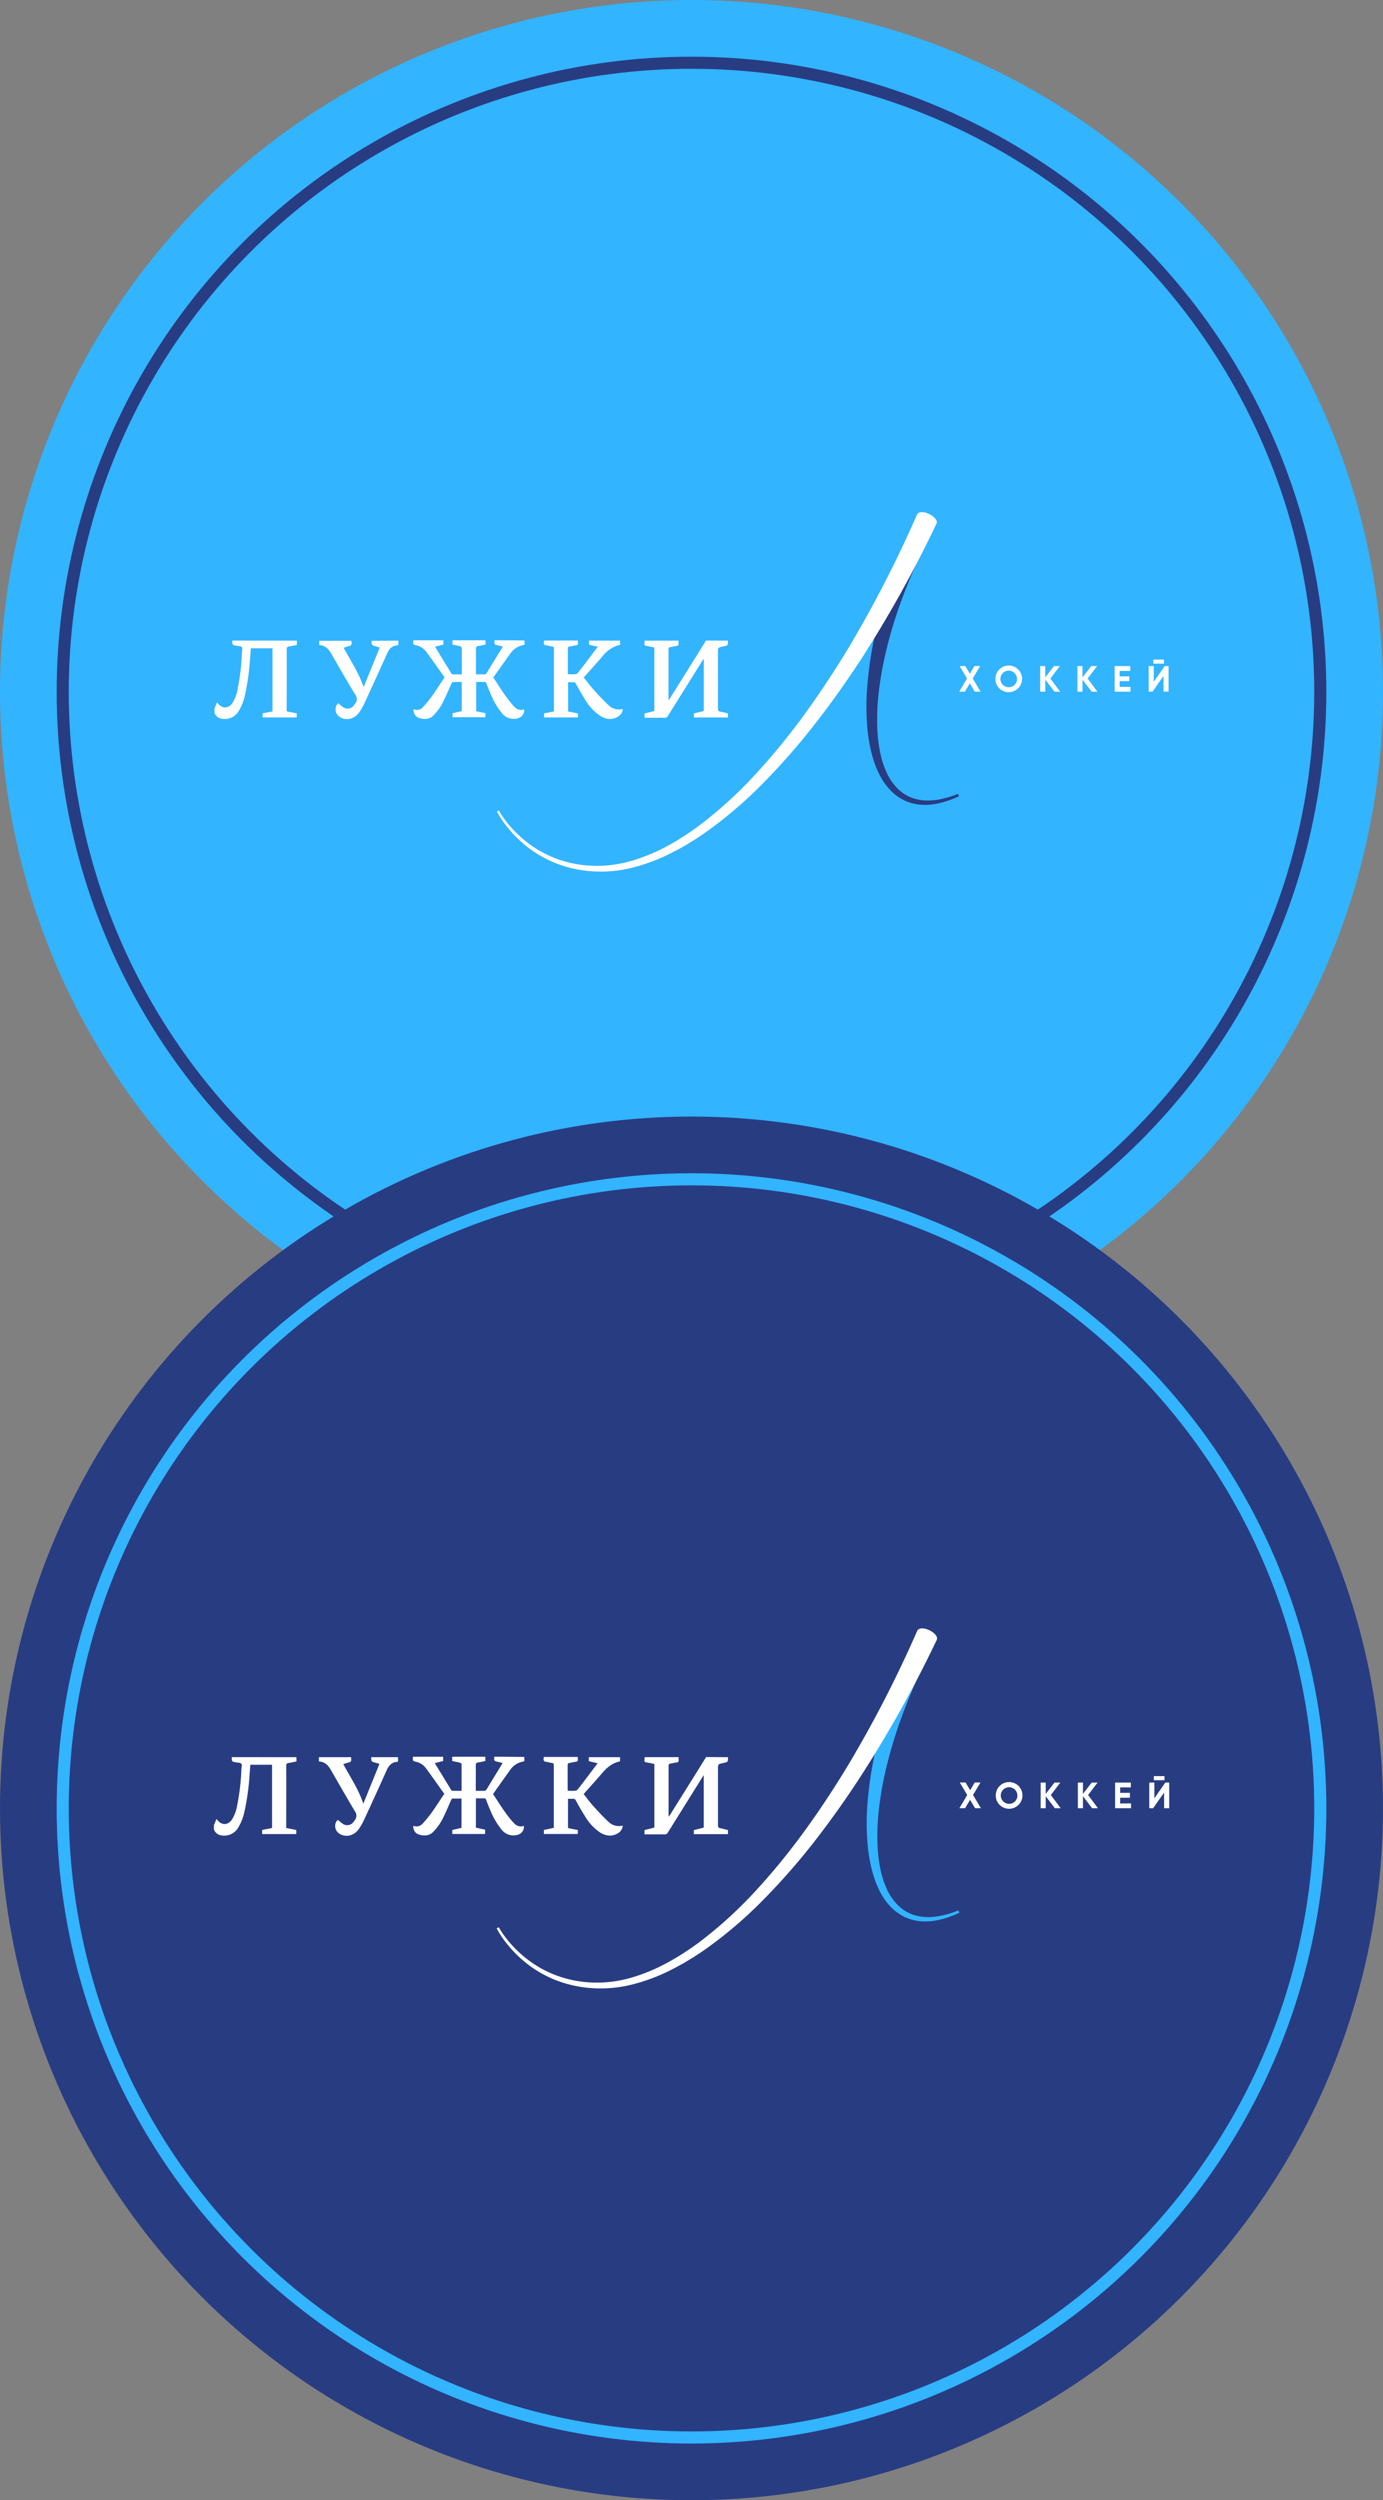 <?xml version="1.0" encoding="UTF-8"?> <svg xmlns="http://www.w3.org/2000/svg" viewBox="0 0 648.84 1172.43"><rect x="0" y="0" width="648.84" height="1172.43" fill="#808080" stroke="none"/> <defs> <style>.cls-1{fill:#32b4ff;}.cls-2{fill:#fff;}.cls-3{fill:#283c82;}.cls-4,.cls-5{fill:none;stroke-miterlimit:10;stroke-width:5.67px;}.cls-4{stroke:#283c82;}.cls-5{stroke:#32b4ff;}</style> </defs> <title>Asset 13</title> <g id="Layer_2" data-name="Layer 2"> <g id="Layer_1-2" data-name="Layer 1"> <circle class="cls-1" cx="324.42" cy="324.42" r="324.42"></circle> <path class="cls-2" d="M457.31,324.35,455,320.43l-2.34,3.92H450l3.68-6.17-3.49-5.86h2.68l2.15,3.61,2.15-3.61h2.68l-3.49,5.84,3.69,6.19Z"></path> <path class="cls-2" d="M467,318.34a6.25,6.25,0,1,1,6.24,6.25A6.19,6.19,0,0,1,467,318.34Zm10.12,0a3.89,3.89,0,1,0-3.88,3.93A3.82,3.82,0,0,0,477.12,318.34Z"></path> <path class="cls-2" d="M494.71,324.35l-4.3-5.64v5.64H488v-12h2.37v5.31l4.12-5.31h2.74l-4.45,5.84,4.62,6.19Z"></path> <path class="cls-2" d="M512.15,324.35l-4.3-5.64v5.64h-2.37v-12h2.37v5.31l4.13-5.31h2.73l-4.45,5.84,4.62,6.19Z"></path> <path class="cls-2" d="M530.37,322.08v2.27h-7.44v-12h7.35v2.27h-5v2.56h4.55v2.23H525.3v2.7Z"></path> <path class="cls-2" d="M545.87,317l-5.15,7.34h-1.81v-12h2.37v7.36l5.16-7.36h1.81v12h-2.38Zm-4.79-7.71h5v1.92h-5Z"></path> <path class="cls-3" d="M439.23,245.67a263.17,263.17,0,0,0-16.78,37.15c-2.3,6.4-4.32,12.9-6,19.48a168,168,0,0,0-3.89,20,110.49,110.49,0,0,0-.93,20.22,69.12,69.12,0,0,0,1.24,10,49.61,49.61,0,0,0,1.21,4.84,41,41,0,0,0,1.76,4.64,25.93,25.93,0,0,0,5.5,8,19.86,19.86,0,0,0,3.87,2.9,19,19,0,0,0,4.53,1.8,21.6,21.6,0,0,0,2.42.49c.82.08,1.64.19,2.48.19a28.29,28.29,0,0,0,5-.32,44.92,44.92,0,0,0,9.81-2.8l.49,1.1a45.53,45.53,0,0,1-10,3.43,29.72,29.72,0,0,1-5.33.62c-.91.05-1.81,0-2.72-.06a25.26,25.26,0,0,1-2.71-.39,21.51,21.51,0,0,1-5.21-1.77,22.92,22.92,0,0,1-4.6-3.07,29.07,29.07,0,0,1-6.65-8.65,43.35,43.35,0,0,1-2.18-4.94c-.6-1.69-1.16-3.4-1.59-5.13a75.54,75.54,0,0,1-1.88-10.5,116,116,0,0,1-.17-21.16,172.51,172.51,0,0,1,2.93-20.88c1.37-6.89,3.1-13.71,5.11-20.44a266.65,266.65,0,0,1,15.36-38.57Z"></path> <path class="cls-2" d="M234.06,380.1a45.93,45.93,0,0,0,5.2,7.27,55.19,55.19,0,0,0,6.4,6.3,52.42,52.42,0,0,0,15.38,9A54.51,54.51,0,0,0,278.5,406a57.44,57.44,0,0,0,17.58-2.27A84.13,84.13,0,0,0,312.57,397q3.94-2.11,7.72-4.53c2.51-1.61,5-3.32,7.38-5.08a196.17,196.17,0,0,0,26.6-24.13,307.73,307.73,0,0,0,22.84-27.84c7.1-9.7,13.72-19.74,20-30a558.6,558.6,0,0,0,33.07-64.05h0c1.67-3.41,10.61,1.13,9.18,4.17h0a565.64,565.64,0,0,1-35.63,64C397,319.72,390,329.72,382.43,339.36A314.06,314.06,0,0,1,358.26,367a201.17,201.17,0,0,1-28,23.87c-2.54,1.74-5.13,3.42-7.78,5s-5.36,3.06-8.14,4.43a87.07,87.07,0,0,1-17.39,6.51,60.59,60.59,0,0,1-18.53,1.81,56.53,56.53,0,0,1-18.11-4,54.39,54.39,0,0,1-15.66-9.76,58,58,0,0,1-6.37-6.65,47.31,47.31,0,0,1-5.13-7.65Z"></path> <path class="cls-2" d="M246.12,300.33v2c-.47.11-.92.21-1.36.33a9.31,9.31,0,0,0-5.31,3.78c-2.67,3.72-5.31,7.46-8,11.25,2.92,4.44,5.65,9,9.17,13,.22.26.47.48.71.72a4,4,0,0,0,4.56,1.21c.21,2.4-1.41,4.13-4,4.42a7,7,0,0,1-6.29-2.46,34.58,34.58,0,0,1-5.41-9.19c-.73-1.63-1.38-3.29-2-4.95a.85.85,0,0,0-.94-.67c-1.26.05-2.53,0-3.85,0v13.73l4.33.94v1.88H212.33v-1.87l4.31-1V319.8c-1.42,0-2.85,0-4.28.05-.23,0-.49.55-.64.88-1.45,3.15-2.73,6.39-4.36,9.44a24.81,24.81,0,0,1-3.91,5.22c-1.81,1.91-4.21,2.08-6.64,1.36-1.81-.54-2.7-1.89-2.82-4.07.22,0,.43.05.64.1a3.66,3.66,0,0,0,3.76-1.14,59.31,59.31,0,0,0,4.13-5c2.09-2.92,4-6,6.06-9-2.86-4-5.62-8-8.47-11.83a7.89,7.89,0,0,0-5.06-3.25c-1.06-.19-1.32-.67-1.18-1.61,0-.23,0-.47.06-.7H208v2l-3.92,1c2.62,4.29,5.16,8.45,7.72,12.6a.75.75,0,0,0,.52.38c1.43,0,2.86,0,4.34,0,0-4.23,0-8.31,0-12.39a1.06,1.06,0,0,0-.66-.74c-1.22-.34-2.46-.57-3.73-.85v-2h15.51v2c-1.2.25-2.27.54-3.36.69-.87.11-1.13.47-1.12,1.36.06,3.58,0,7.16,0,10.73v1.19c1.31,0,2.5,0,3.7,0a1.43,1.43,0,0,0,1.45-.79c2.29-3.84,4.64-7.64,7-11.46.15-.25.27-.51.42-.8l-2.15-.52c-1.88-.45-1.88-.45-1.7-2.44Z"></path> <path class="cls-2" d="M341.52,300.42c0,2.24,0,2.24-2.11,2.69l-.29.08c-2.29.47-2.29.47-2.29,2.78,0,8.79,0,17.58,0,26.36,0,.86.26,1.18,1.06,1.34,1.21.23,2.4.57,3.63.87v1.91H325.55v-1.89l4.62-1.18V308.86c-.3.43-.49.69-.65,1q-8.1,12.93-16.18,25.88a1.52,1.52,0,0,1-1.51.84c-3.12,0-6.23,0-9.42,0v-2l4.57-1.17V303.64c-1.17-.24-2.36-.58-3.58-.73-.87-.1-1.19-.44-1.07-1.29.06-.4.06-.8.09-1.2h15.92a9.78,9.78,0,0,0,0,1.21c.12.84-.16,1.22-1.05,1.29s-1.77.41-2.66.5-1,.44-1,1.23c0,7.57,0,15.14,0,22.71,0,.28,0,.56.08,1,.34-.51.56-.83.77-1.17q5.58-8.89,11.15-17.81c1.87-3,3.72-6,5.58-9Z"></path> <path class="cls-2" d="M290.93,300.42v1.94a14.65,14.65,0,0,0-8.21,5.32c-2.87,3.35-5.84,6.61-8.84,10,1.47,1.85,2.82,3.74,4.37,5.45,2.31,2.57,4.66,5.13,7.19,7.49a7,7,0,0,0,6.76,1.83,4.58,4.58,0,0,1-2.29,3.63c-2.85,1.66-5.68,1.27-8.37-.42a23.74,23.74,0,0,1-7.07-7.65c-1.51-2.35-2.86-4.8-4.21-7.25a1.36,1.36,0,0,0-1.48-.86c-.72.06-1.46,0-2.24,0v13.71l4.59.93v1.89H255.24v-1.87l4.65-1v-1q0-14.08,0-28.18c0-.75-.1-1.17-1-1.24s-1.7-.42-2.56-.5-1.38-.5-1.19-1.48a7,7,0,0,0,.08-.79h15.93a6.91,6.91,0,0,0,0,.91c.12.85-.13,1.29-1.08,1.36s-1.77.41-2.66.5-1,.39-1,1.15c0,3.65,0,7.3,0,10.94,0,.29,0,.58.07.93,1.19,0,2.29.07,3.39,0a2,2,0,0,0,1.3-.67c1.89-2.41,3.72-4.86,5.57-7.3l3.72-4.91-4.13-.95v-1.93Z"></path> <path class="cls-2" d="M139.29,300.42v2c-1.18.23-2.31.51-3.46.66s-1.34.51-1.33,1.6c.06,8.78,0,17.57,0,26.35v2.55l4.71.92v1.93h-16v-1.93l4.63-.9V304H117.68c-.12,1.6-.22,3.21-.36,4.81A112.34,112.34,0,0,1,114.91,326a23.72,23.72,0,0,1-2.85,7.31,7.48,7.48,0,0,1-6.45,3.85c-2.26.05-4.07-.65-5-2.89v-2l1.19-2.91.45.53c2.08,2.57,5,2.43,6.86-.33a18.35,18.35,0,0,0,2.38-6.4,107.32,107.32,0,0,0,2-17c0-.9.42-2.08,0-2.64s-1.63-.53-2.51-.7c-2-.38-2-.37-2-2.43Z"></path> <path class="cls-2" d="M186.9,300.42v1.92c-.15.14-.2.22-.25.22-2.52.13-4,1.57-5,3.8q-5.2,11.61-10.56,23.16a27.61,27.61,0,0,1-2.64,4.64c-2.38,3.28-6.48,4-9.37,1.82-2.07-1.57-2.18-4.83-.32-6.22a19.71,19.71,0,0,0,2.41,2,3.6,3.6,0,0,0,4.73-.84,7.4,7.4,0,0,0,.67-.89,3.37,3.37,0,0,0,.16-4.19c-3.89-6.38-7.59-12.87-11.33-19.35-1.26-2.19-2.83-3.86-5.63-4v-2h15.12a5.48,5.48,0,0,0,0,.7,1.31,1.31,0,0,1-1.21,1.76,18,18,0,0,0-2.44.83c3.27,6.08,7.12,11.73,9.35,18.47l7.57-18.64-1.92-.55c-1.92-.55-1.92-.55-1.92-2.57Z"></path> <circle class="cls-4" cx="324.42" cy="324.42" r="295"></circle> <circle class="cls-3" cx="324.42" cy="848.01" r="324.42"></circle> <path class="cls-2" d="M457.46,847.94,455.12,844l-2.34,3.92H450.1l3.68-6.18-3.49-5.87H453l2.15,3.62,2.15-3.62H460l-3.5,5.85,3.7,6.2Z"></path> <path class="cls-2" d="M467.17,841.92a6.26,6.26,0,1,1,6.24,6.26A6.2,6.2,0,0,1,467.17,841.92Zm10.13,0a3.89,3.89,0,1,0-3.89,3.94A3.81,3.81,0,0,0,477.3,841.92Z"></path> <path class="cls-2" d="M494.91,847.94l-4.31-5.64v5.64h-2.37V835.89h2.37v5.32l4.13-5.32h2.74L493,841.74l4.63,6.2Z"></path> <path class="cls-2" d="M512.37,847.94l-4.3-5.64v5.64h-2.38V835.89h2.38v5.32l4.13-5.32h2.74l-4.46,5.85,4.63,6.2Z"></path> <path class="cls-2" d="M530.61,845.67v2.27h-7.45V835.89h7.37v2.27h-5v2.57h4.57V843h-4.57v2.7Z"></path> <path class="cls-2" d="M546.13,840.59,541,847.94h-1.81V835.89h2.38v7.37l5.16-7.37h1.81v12.05h-2.38Zm-4.8-7.72h5v1.92h-5Z"></path> <path class="cls-1" d="M439.36,769.17a264.37,264.37,0,0,0-16.8,37.19c-2.3,6.4-4.32,12.91-6,19.5a168.56,168.56,0,0,0-3.9,20,111.56,111.56,0,0,0-.93,20.24,70.69,70.69,0,0,0,1.24,10c.32,1.64.75,3.25,1.22,4.85a40.58,40.58,0,0,0,1.76,4.64,26,26,0,0,0,5.5,8,19.92,19.92,0,0,0,3.88,2.9,18.73,18.73,0,0,0,4.53,1.81,24.68,24.68,0,0,0,2.42.49c.83.07,1.65.19,2.49.18a27.38,27.38,0,0,0,5-.32,44,44,0,0,0,9.83-2.8l.49,1.1a46.25,46.25,0,0,1-10,3.44,29.62,29.62,0,0,1-5.34.62c-.9.05-1.81,0-2.71-.06a24.58,24.58,0,0,1-2.71-.4,21.16,21.16,0,0,1-5.22-1.77,23,23,0,0,1-4.61-3.07,29.07,29.07,0,0,1-6.65-8.65,44.51,44.51,0,0,1-2.19-5c-.6-1.69-1.16-3.4-1.59-5.13a74.22,74.22,0,0,1-1.88-10.51,116.2,116.2,0,0,1-.17-21.18A173,173,0,0,1,410,824.38c1.37-6.9,3.1-13.72,5.12-20.46a266.2,266.2,0,0,1,15.38-38.62Z"></path> <path class="cls-2" d="M234,903.75a46.72,46.72,0,0,0,5.21,7.28,56.08,56.08,0,0,0,6.4,6.31,52.6,52.6,0,0,0,15.41,9,54.62,54.62,0,0,0,17.47,3.34,57.22,57.22,0,0,0,17.6-2.27,83.48,83.48,0,0,0,16.51-6.78q3.94-2.11,7.73-4.53t7.4-5.09a197.83,197.83,0,0,0,26.63-24.16A308.65,308.65,0,0,0,377.17,859c7.11-9.71,13.74-19.77,20-30.06a557.43,557.43,0,0,0,33.11-64.12h0c1.67-3.42,10.62,1.13,9.19,4.18h0A565.33,565.33,0,0,1,403.78,833C397.11,843.3,390,853.31,382.5,863a314.78,314.78,0,0,1-24.2,27.68,201.46,201.46,0,0,1-28.07,23.89q-3.83,2.63-7.79,5c-2.66,1.57-5.37,3.06-8.15,4.44a87.11,87.11,0,0,1-17.42,6.51,60.38,60.38,0,0,1-18.55,1.81,56.71,56.71,0,0,1-18.13-4,54.47,54.47,0,0,1-15.67-9.77,58.16,58.16,0,0,1-6.38-6.66,47.45,47.45,0,0,1-5.14-7.66Z"></path> <path class="cls-2" d="M246,823.89v2c-.47.11-.92.21-1.37.33a9.31,9.31,0,0,0-5.31,3.79c-2.67,3.72-5.32,7.47-8,11.26,2.92,4.45,5.66,9,9.18,13,.22.25.48.48.71.72a4.07,4.07,0,0,0,4.57,1.21c.21,2.4-1.42,4.13-4,4.43a7,7,0,0,1-6.29-2.47,34.4,34.4,0,0,1-5.42-9.2c-.73-1.63-1.38-3.3-2-5a.85.85,0,0,0-.94-.66c-1.27,0-2.54,0-3.86,0v13.75l4.33.94V860H212.2v-1.87l4.32-1V843.39c-1.43,0-2.86,0-4.29,0-.23,0-.49.55-.65.89-1.44,3.15-2.72,6.39-4.36,9.44a24.87,24.87,0,0,1-3.91,5.23c-1.81,1.92-4.22,2.08-6.65,1.36-1.81-.54-2.7-1.89-2.83-4.08l.64.1a3.67,3.67,0,0,0,3.77-1.14,59.43,59.43,0,0,0,4.14-5c2.09-2.93,4-6,6.07-9-2.87-4-5.63-8-8.49-11.84a7.91,7.91,0,0,0-5.06-3.26c-1.06-.19-1.32-.67-1.19-1.61,0-.23,0-.47.06-.7H207.9v2l-3.93,1,7.72,12.62a.86.86,0,0,0,.53.38c1.43,0,2.86,0,4.34,0,0-4.24,0-8.32,0-12.41a1,1,0,0,0-.66-.74c-1.22-.33-2.46-.57-3.74-.85v-2h15.54v2c-1.2.26-2.27.54-3.36.69-.87.11-1.14.47-1.13,1.36.06,3.58,0,7.17,0,10.75v1.19c1.31,0,2.51,0,3.71,0a1.39,1.39,0,0,0,1.44-.78c2.3-3.85,4.66-7.66,7-11.48.15-.24.26-.51.42-.8l-2.16-.52c-1.88-.45-1.88-.45-1.7-2.44Z"></path> <path class="cls-2" d="M341.54,824c0,2.26,0,2.26-2.11,2.7l-.3.09c-2.29.47-2.29.47-2.29,2.77,0,8.8,0,17.6,0,26.4,0,.86.26,1.18,1.05,1.33,1.22.24,2.41.58,3.64.88v1.92h-16v-1.9l4.63-1.18V832.43c-.3.43-.49.69-.66,1q-8.1,12.95-16.19,25.92a1.53,1.53,0,0,1-1.51.83c-3.12,0-6.25,0-9.44,0v-2L307,857V827.21c-1.17-.25-2.37-.58-3.59-.73-.87-.11-1.19-.45-1.07-1.3.06-.4.07-.8.1-1.21h15.94a9.9,9.9,0,0,0,0,1.22c.12.84-.16,1.22-1.05,1.29s-1.77.42-2.66.5-1,.45-1,1.23c0,7.58,0,15.16,0,22.74,0,.28,0,.56.07,1,.34-.52.57-.84.78-1.18q5.58-8.91,11.16-17.83c1.88-3,3.73-6,5.59-9Z"></path> <path class="cls-2" d="M290.89,824v1.95c-3.44.71-6,2.73-8.22,5.33-2.87,3.35-5.84,6.62-8.85,10,1.47,1.85,2.83,3.74,4.37,5.46,2.32,2.57,4.67,5.13,7.2,7.49a7,7,0,0,0,6.77,1.84,4.58,4.58,0,0,1-2.29,3.63c-2.86,1.66-5.69,1.27-8.38-.42a23.7,23.7,0,0,1-7.08-7.66c-1.51-2.35-2.86-4.81-4.22-7.25a1.35,1.35,0,0,0-1.48-.87c-.72.06-1.45,0-2.23,0v13.72l4.59.94V860H255.16v-1.87l4.65-1v-1q0-14.12,0-28.21c0-.76-.11-1.18-1-1.25s-1.7-.41-2.57-.5-1.38-.5-1.2-1.48c0-.26.06-.53.09-.8h15.94c0,.31,0,.62,0,.92.11.85-.14,1.29-1.09,1.36s-1.77.41-2.66.5-1,.39-1,1.15c0,3.65,0,7.31,0,11,0,.29.05.58.08.93,1.18,0,2.29.07,3.39,0a2.06,2.06,0,0,0,1.29-.67c1.9-2.41,3.73-4.87,5.59-7.32l3.72-4.9-4.14-1V824Z"></path> <path class="cls-2" d="M139.07,824v2c-1.18.23-2.31.51-3.46.66s-1.34.51-1.33,1.6c.06,8.79,0,17.59,0,26.39v2.55l4.71.91v1.94h-16v-1.94l4.64-.9V827.54H117.44c-.12,1.61-.23,3.22-.36,4.82a111.39,111.39,0,0,1-2.42,17.25,23.63,23.63,0,0,1-2.85,7.32,7.51,7.51,0,0,1-6.46,3.85c-2.26.05-4.07-.65-5-2.89v-2l1.2-2.92c.28.34.37.43.45.54,2.08,2.56,5,2.43,6.87-.34a18.53,18.53,0,0,0,2.38-6.41,107.59,107.59,0,0,0,2-17c0-.91.42-2.08,0-2.65s-1.64-.52-2.52-.69c-2-.39-2-.37-2-2.45Z"></path> <path class="cls-2" d="M186.73,824v1.94c-.14.13-.19.21-.24.21-2.52.13-4,1.57-5,3.8q-5.22,11.64-10.58,23.19a28.42,28.42,0,0,1-2.64,4.65c-2.39,3.29-6.49,4-9.39,1.82-2.06-1.57-2.18-4.83-.31-6.22a18.21,18.21,0,0,0,2.41,1.95,3.59,3.59,0,0,0,4.74-.84,8.16,8.16,0,0,0,.67-.88,3.38,3.38,0,0,0,.16-4.2C162.69,843,159,836.5,155.24,830c-1.26-2.19-2.83-3.87-5.63-4v-2h15.13a5.53,5.53,0,0,0,0,.71,1.33,1.33,0,0,1-1.21,1.77,17.19,17.19,0,0,0-2.45.82c3.28,6.09,7.14,11.75,9.37,18.5l7.58-18.67-1.93-.55c-1.92-.55-1.92-.55-1.92-2.58Z"></path> <circle class="cls-5" cx="324.42" cy="848.01" r="295"></circle> </g> </g> </svg> 